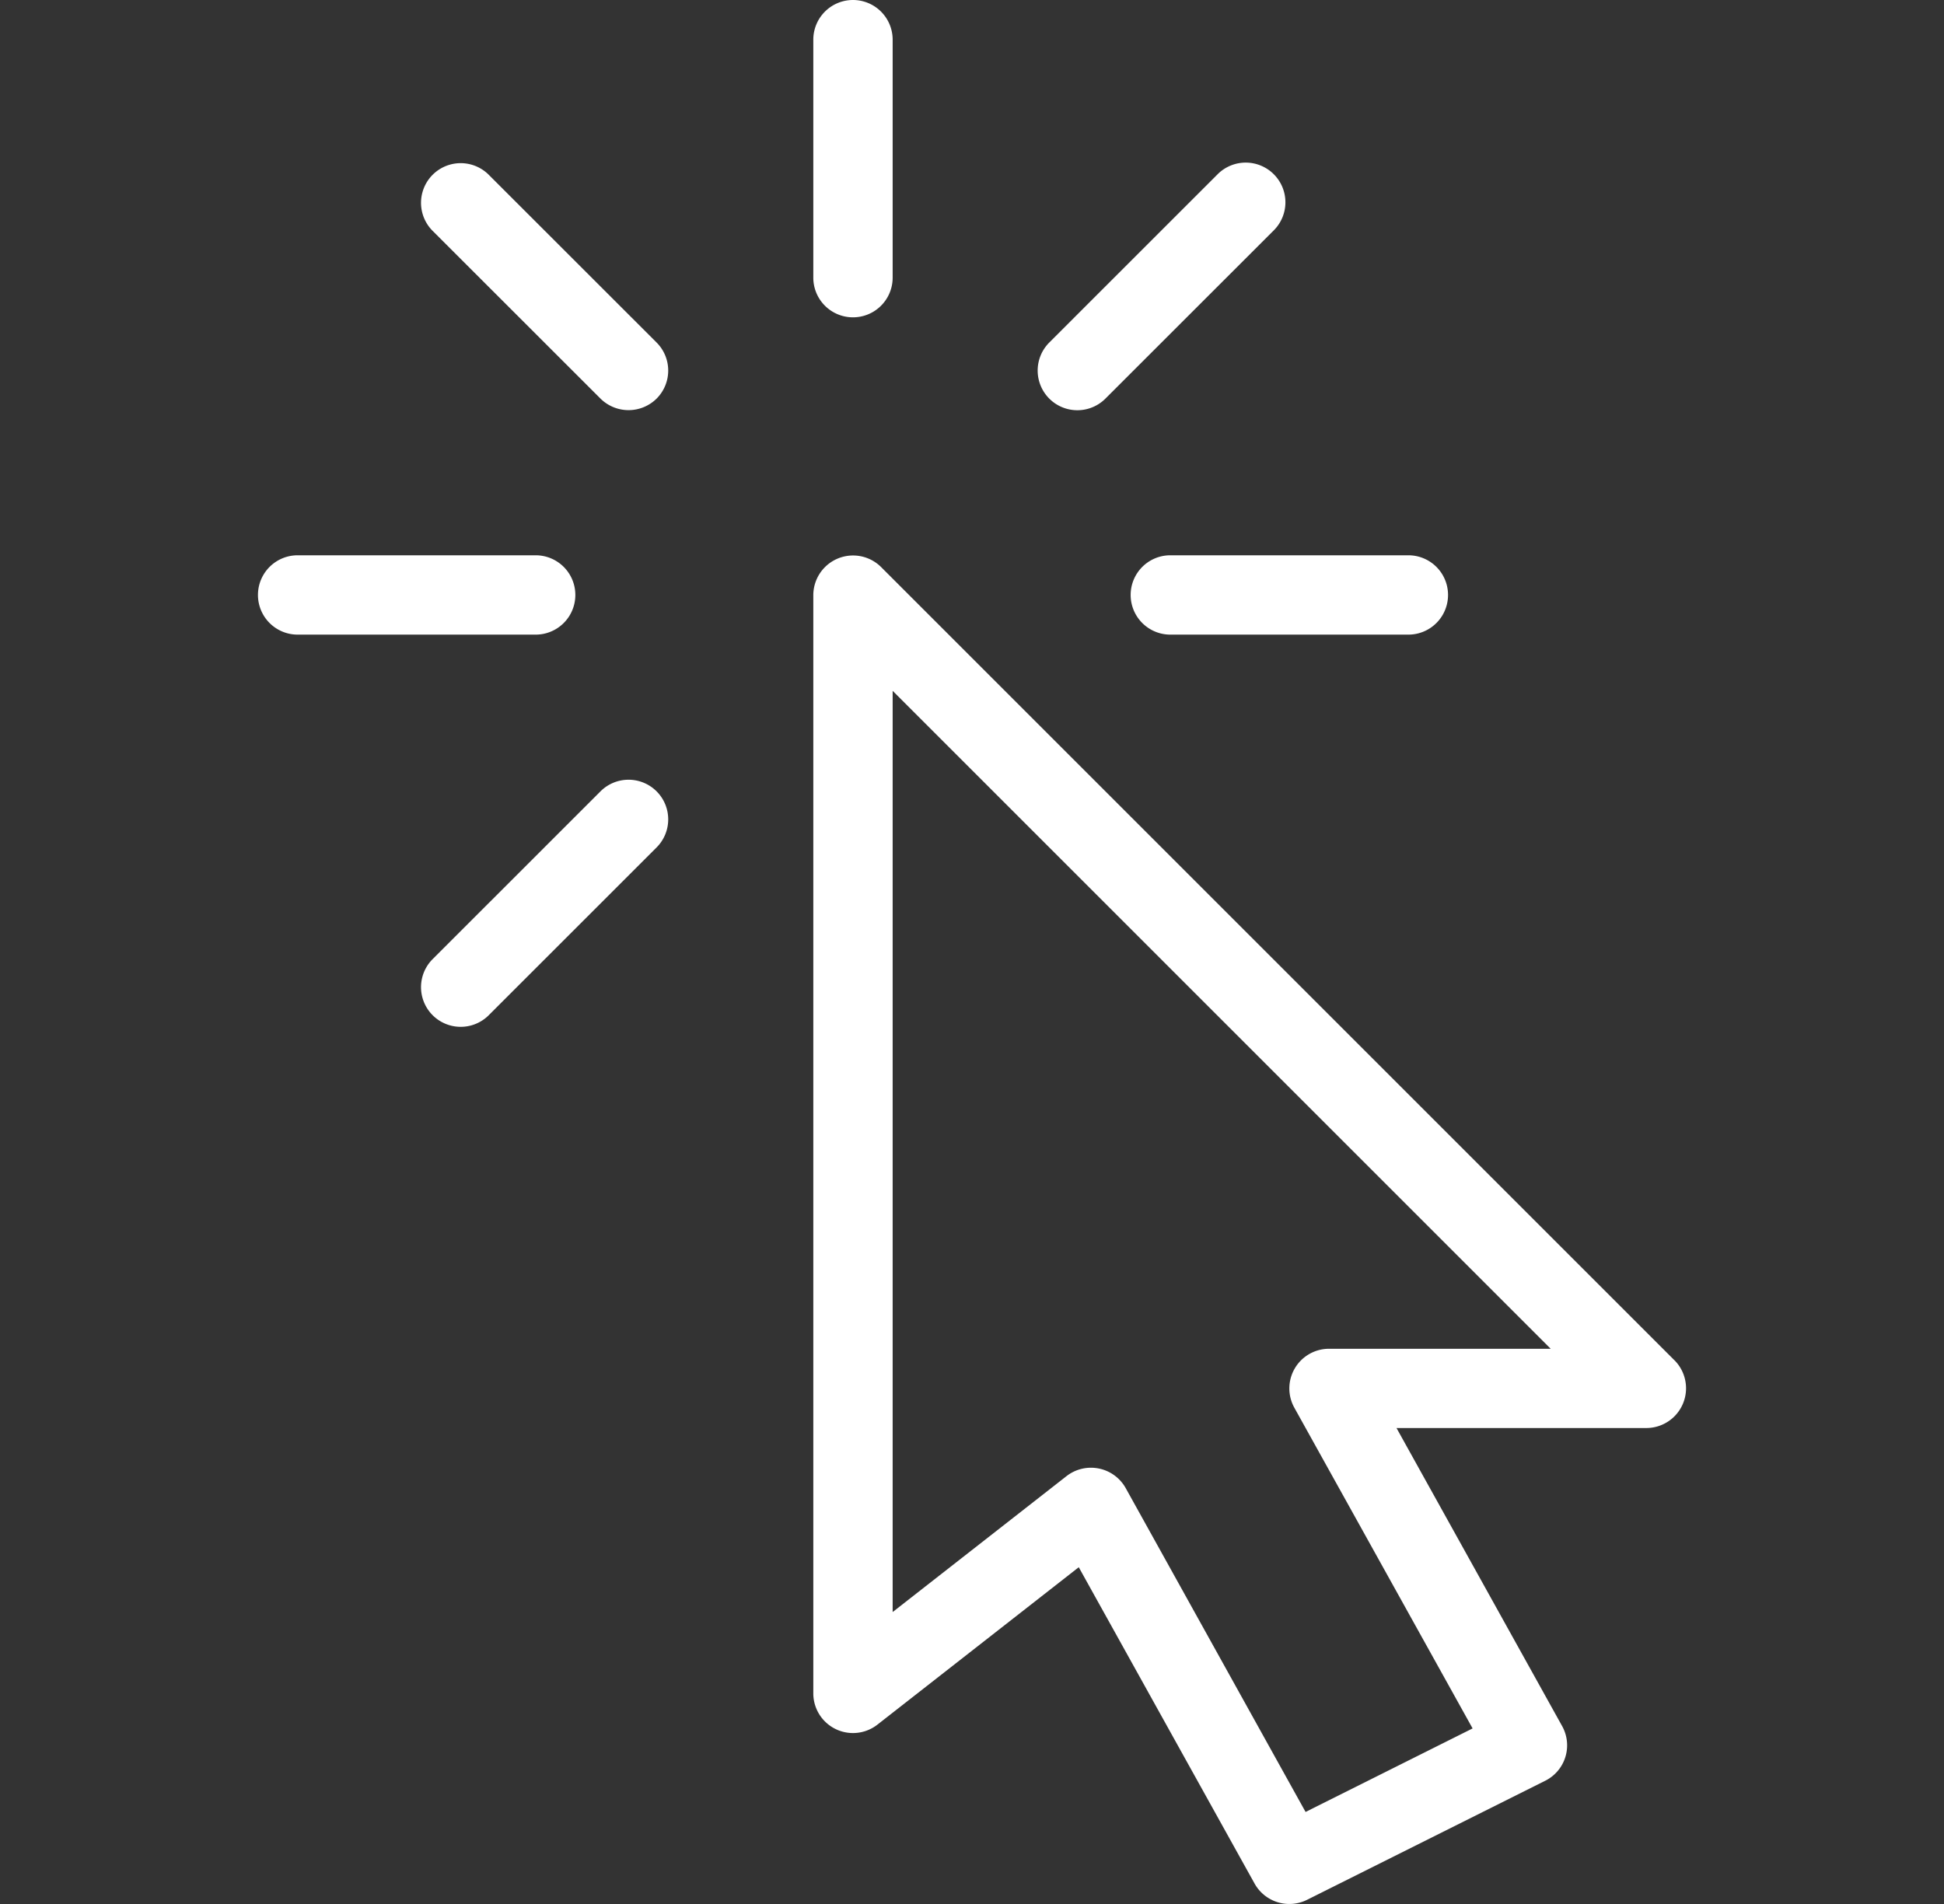 <svg width="49" height="48" fill="none" xmlns="http://www.w3.org/2000/svg"><rect width="100%" height="100%" fill="#333333" stroke="none"/><path d="M42.206 34.293 22.208 14.295a1.002 1.002 0 0 0-1.708.708v27.69a1 1 0 0 0 1.614.787l5.077-3.97 4.432 7.976a1.003 1.003 0 0 0 1.324.408l6-3a.998.998 0 0 0 .427-1.38L35.2 36.001h6.3a1.002 1.002 0 0 0 .707-1.708Zm-8.705-.29a1 1 0 0 0-.876 1.486l4.493 8.085-4.21 2.106-4.533-8.163a1.003 1.003 0 0 0-1.492-.304L22.5 40.64V17.416l16.586 16.587h-5.585ZM21.5 0a1 1 0 0 0-1 1v6a1 1 0 0 0 2 0V1a1 1 0 0 0-1-1ZM13.5 13.999H7.502a1 1 0 0 0 0 2h6a1 1 0 0 0 0-2ZM35.499 13.999h-6a1 1 0 0 0 0 2h6a1 1 0 0 0 0-2ZM16.55 8.635l-4.243-4.241a1 1 0 0 0-1.414 1.414l4.243 4.241a1.005 1.005 0 0 0 1.414 0 1 1 0 0 0 0-1.414ZM16.55 19.95a1 1 0 0 0-1.414 0l-4.243 4.242a1 1 0 0 0 1.414 1.414l4.243-4.242a1 1 0 0 0 0-1.414ZM32.107 4.393a1 1 0 0 0-1.416 0l-4.243 4.242a1 1 0 0 0 1.415 1.414l4.244-4.242a1 1 0 0 0 0-1.414Z" fill="#fff"/></svg>